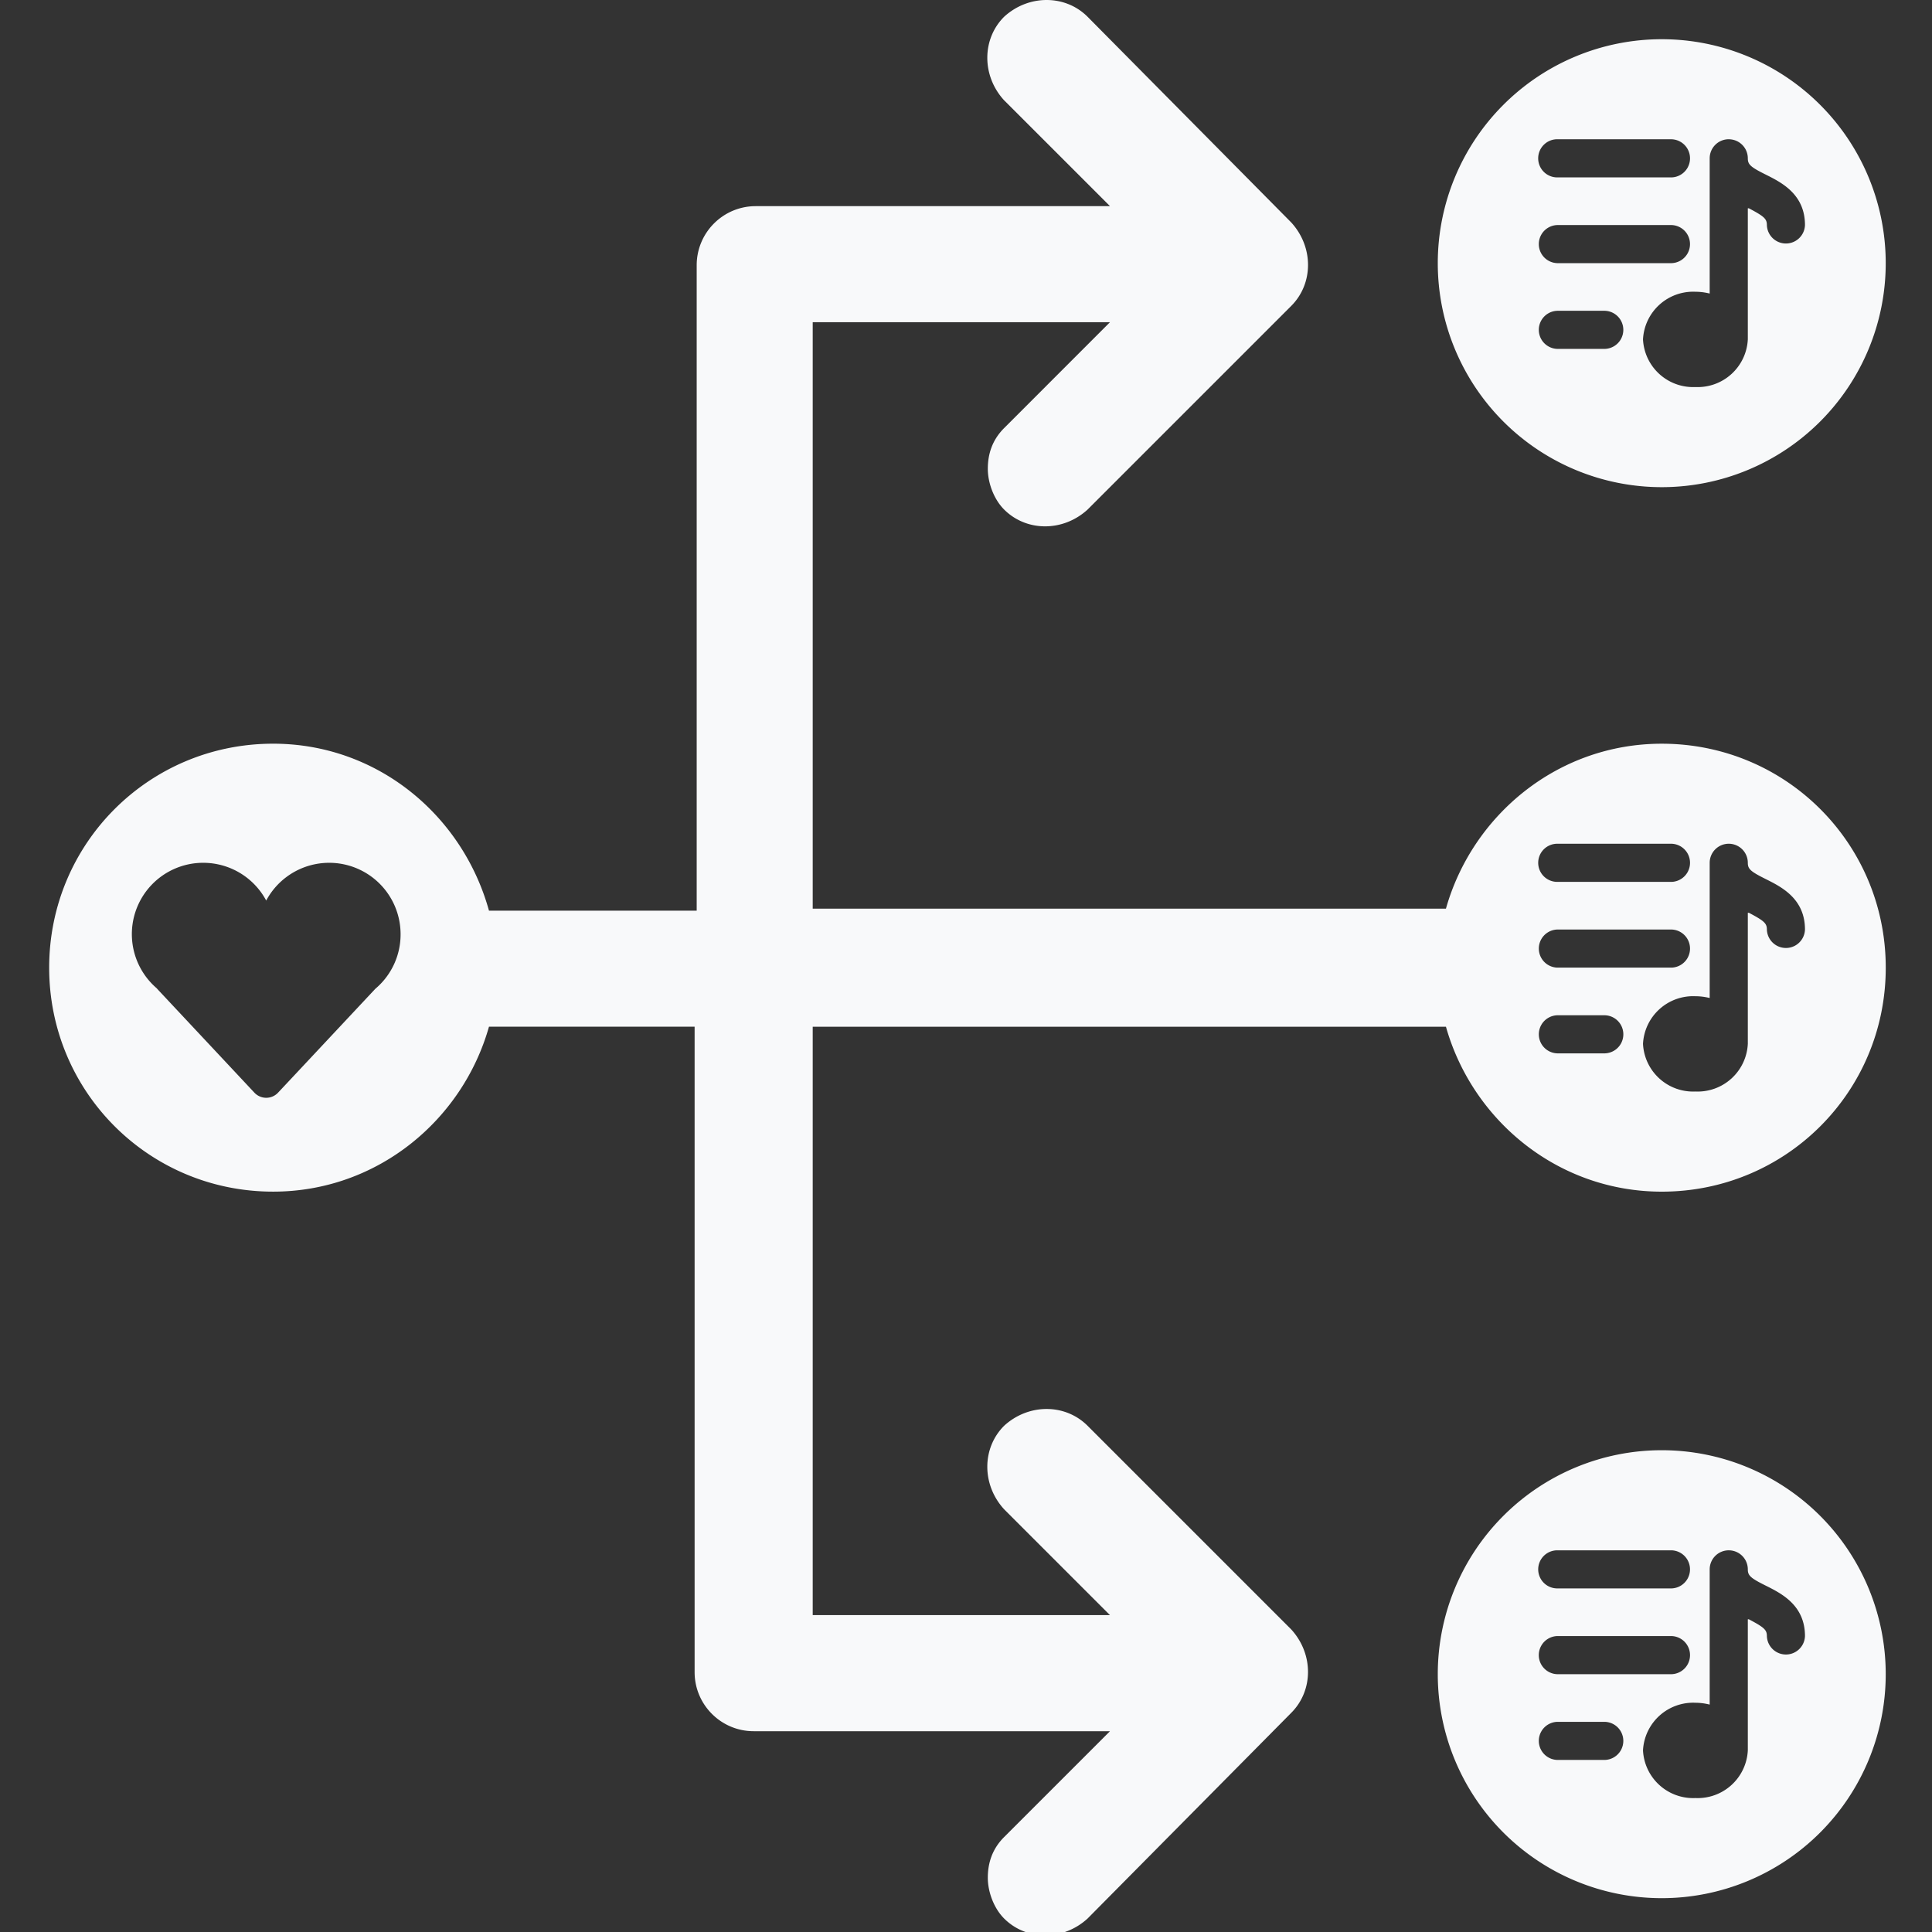 <?xml version="1.0" encoding="UTF-8" standalone="no"?>
<svg
   xmlns:dc="http://purl.org/dc/elements/1.1/"
   xmlns:cc="http://creativecommons.org/ns#"
   xmlns:rdf="http://www.w3.org/1999/02/22-rdf-syntax-ns#"
   xmlns:svg="http://www.w3.org/2000/svg"
   xmlns="http://www.w3.org/2000/svg"
   xmlns:sodipodi="http://sodipodi.sourceforge.net/DTD/sodipodi-0.dtd"
   xmlns:inkscape="http://www.inkscape.org/namespaces/inkscape"
   width="25.145mm"
   height="25.149mm"
   viewBox="0 0 25.145 25.149"
   version="1.1"
   id="svg8"
   inkscape:version="1.0.2 (e86c8708, 2021-01-15)"
   sodipodi:docname="Spodivide_logo.svg">
  <rect x="0" y="0" width="25.145" height="25.149" fill="#333333" stroke="none"/>
  <defs
     id="defs2">
    <style
       id="style967">.a{fill-rule:evenodd;}.b{isolation:isolate;}</style>
  </defs>
  <sodipodi:namedview
     id="base"
     pagecolor="#ffffff"
     bordercolor="#666666"
     borderopacity="1.0"
     inkscape:pageopacity="0.0"
     inkscape:pageshadow="2"
     inkscape:zoom="6.3467303"
     inkscape:cx="85.354233"
     inkscape:cy="66.981862"
     inkscape:document-units="mm"
     inkscape:current-layer="layer2"
     inkscape:document-rotation="0"
     showgrid="false"
     inkscape:snap-nodes="true"
     inkscape:window-width="2560"
     inkscape:window-height="1332"
     inkscape:window-x="0"
     inkscape:window-y="25"
     inkscape:window-maximized="0"
     fit-margin-top="0"
     fit-margin-left="0.64"
     fit-margin-right="0.64"
     fit-margin-bottom="0" />
  <g
     inkscape:groupmode="layer"
     id="layer2"
     inkscape:label="Layer 2"
     transform="translate(327.053,-57.859)">
    <path
       id="circle843"
       style="display:inline;fill:#f8f9fa;fill-opacity:1;stroke-width:1.002;stroke-miterlimit:4;stroke-dasharray:none"
       d="m 79.199,71.225 a 11,11 0 0 0 -11,11 11,11 0 0 0 11,11 11,11 0 0 0 11,-11 11,11 0 0 0 -11,-11 z m -5.139,4.916 a 0.936,0.936 0 0 1 0.006,0 h 5.615 a 0.936,0.936 0 0 1 0,1.871 H 74.066 A 0.936,0.936 0 0 1 73.131,77.076 0.936,0.936 0 0 1 74.061,76.141 Z m 8.434,0 a 0.936,0.936 0 0 1 0.932,0.936 c 0,0.304 0.131,0.426 0.885,0.801 0.767,0.384 1.922,0.958 1.922,2.475 a 0.936,0.936 0 0 1 -1.871,0 c 0,-0.304 -0.131,-0.426 -0.885,-0.824 h -0.051 v 6.439 a 2.466,2.466 0 0 1 -2.574,2.34 2.466,2.466 0 0 1 -2.574,-2.34 2.466,2.466 0 0 1 2.574,-2.34 2.883,2.883 0 0 1 0.701,0.09 v -6.641 a 0.936,0.936 0 0 1 0.941,-0.936 z m -8.428,4.211 h 5.615 a 0.937,0.937 0 0 1 0,1.873 h -5.615 a 0.937,0.937 0 0 1 0,-1.873 z m 0,4.213 h 2.34 a 0.936,0.936 0 0 1 0,1.871 h -2.34 a 0.936,0.936 0 0 1 0,-1.871 z"
       transform="matrix(0.265,0,0,0.265,-326.413,57.859)" />
    <path
       id="circle845"
       style="display:inline;fill:#f8f9fa;fill-opacity:1;stroke-width:1.002;stroke-miterlimit:4;stroke-dasharray:none"
       d="m 79.199,1.926 a 11,11 0 0 0 -11,11 11,11 0 0 0 11,11 11,11 0 0 0 11,-11 11,11 0 0 0 -11,-11 z m -5.139,4.914 a 0.936,0.936 0 0 1 0.006,0 h 5.615 a 0.937,0.937 0 0 1 0,1.873 h -5.615 a 0.936,0.936 0 0 1 -0.936,-0.938 0.936,0.936 0 0 1 0.93,-0.936 z m 8.434,0 a 0.936,0.936 0 0 1 0.932,0.936 c 0,0.304 0.131,0.426 0.885,0.801 0.767,0.384 1.922,0.96 1.922,2.477 a 0.936,0.936 0 0 1 -1.871,0 c 0,-0.304 -0.131,-0.426 -0.885,-0.824 h -0.051 v 6.439 a 2.466,2.466 0 0 1 -2.574,2.34 2.466,2.466 0 0 1 -2.574,-2.34 2.466,2.466 0 0 1 2.574,-2.34 2.883,2.883 0 0 1 0.701,0.088 V 7.775 a 0.936,0.936 0 0 1 0.941,-0.936 z m -8.428,4.213 h 5.615 a 0.936,0.936 0 0 1 0,1.871 h -5.615 a 0.936,0.936 0 0 1 0,-1.871 z m 0,4.211 h 2.34 a 0.936,0.936 0 0 1 0,1.871 h -2.34 a 0.936,0.936 0 0 1 0,-1.871 z"
       transform="matrix(0.265,0,0,0.265,-326.413,57.859)" />
    <path
       id="path847"
       style="display:inline;fill:#f8f9fa;fill-opacity:1;stroke-width:1.002;stroke-miterlimit:4;stroke-dasharray:none"
       d="m 48.988,0 c -0.738,0 -1.488,0.274 -2.088,0.824 -1.1,1.1 -1.1,2.902 0,4.102 L 52.1,10.125 h -17.4 c -1.6,0 -2.898,1.3 -2.898,2.9 V 44.725 H 21.6 C 20.3,40.025 16.1,36.525 11,36.525 c -6.1,0 -11,4.9 -11,11 0,6.1 4.9,11 11,11 5.1,0 9.3,-3.5 10.6,-8.1 h 10.1 V 82.125 c 0,1.6 1.3,2.9 2.9,2.9 h 17.5 l -5.199,5.199 c -0.6,0.6 -0.801,1.3 -0.801,2 0,0.7 0.301,1.5 0.801,2 1.1,1.1 2.9,1.1 4.1,0 L 61,84.125 c 1.1,-1.1 1.1,-2.9 0,-4.1 l -10,-10 c -1.1,-1.1 -2.9,-1.1 -4.1,0 -1.1,1.1 -1.1,2.9 0,4.1 l 5.199,5.199 H 37.5 V 50.426 h 31.1 c 1.3,4.6 5.5,8.1 10.6,8.1 6.1,0 11,-4.9 11,-11 0,-6.1 -4.9,-11 -11,-11 -5.1,0 -9.3,3.5 -10.6,8.1 H 37.5 V 15.824 h 14.6 l -5.199,5.201 c -0.6,0.6 -0.801,1.3 -0.801,2 0,0.7 0.301,1.5 0.801,2 1.1,1.1 2.9,1.1 4.1,0 l 10,-10 c 1.1,-1.1 1.1,-2.9 0,-4.1 L 51,0.824 C 50.45,0.274 49.726,0 48.988,0 Z m 25.072,41.439 a 0.936,0.936 0 0 1 0.006,0 h 5.615 a 0.937,0.937 0 0 1 0,1.873 H 74.066 A 0.936,0.936 0 0 1 73.131,42.375 0.936,0.936 0 0 1 74.061,41.439 Z m 8.434,0 a 0.936,0.936 0 0 1 0.932,0.936 c 0,0.304 0.131,0.426 0.885,0.801 0.767,0.384 1.922,0.96 1.922,2.477 a 0.936,0.936 0 0 1 -1.871,0 c 0,-0.304 -0.131,-0.426 -0.885,-0.824 h -0.051 v 6.439 a 2.466,2.466 0 0 1 -2.574,2.34 2.466,2.466 0 0 1 -2.574,-2.34 2.466,2.466 0 0 1 2.574,-2.34 2.883,2.883 0 0 1 0.701,0.088 V 42.375 a 0.936,0.936 0 0 1 0.941,-0.936 z M 7.516,42.375 a 3.504,3.504 0 0 1 0.061,0 3.504,3.504 0 0 1 3.082,1.854 3.507,3.507 0 0 1 6.6,1.652 3.49,3.49 0 0 1 -1.238,2.68 c 0,0 -4.455,4.759 -4.777,5.1 a 0.796,0.796 0 0 1 -1.168,0 C 9.758,53.32 5.295,48.555 5.295,48.555 h 0.008 A 3.504,3.504 0 0 1 7.516,42.375 Z m 66.551,3.277 h 5.615 a 0.936,0.936 0 0 1 0,1.871 h -5.615 a 0.936,0.936 0 0 1 0,-1.871 z m 0,4.211 h 2.34 a 0.936,0.936 0 0 1 0,1.871 h -2.34 a 0.936,0.936 0 0 1 0,-1.871 z"
       transform="matrix(0.265,0,0,0.265,-326.413,57.859)" />
  </g>
</svg>
